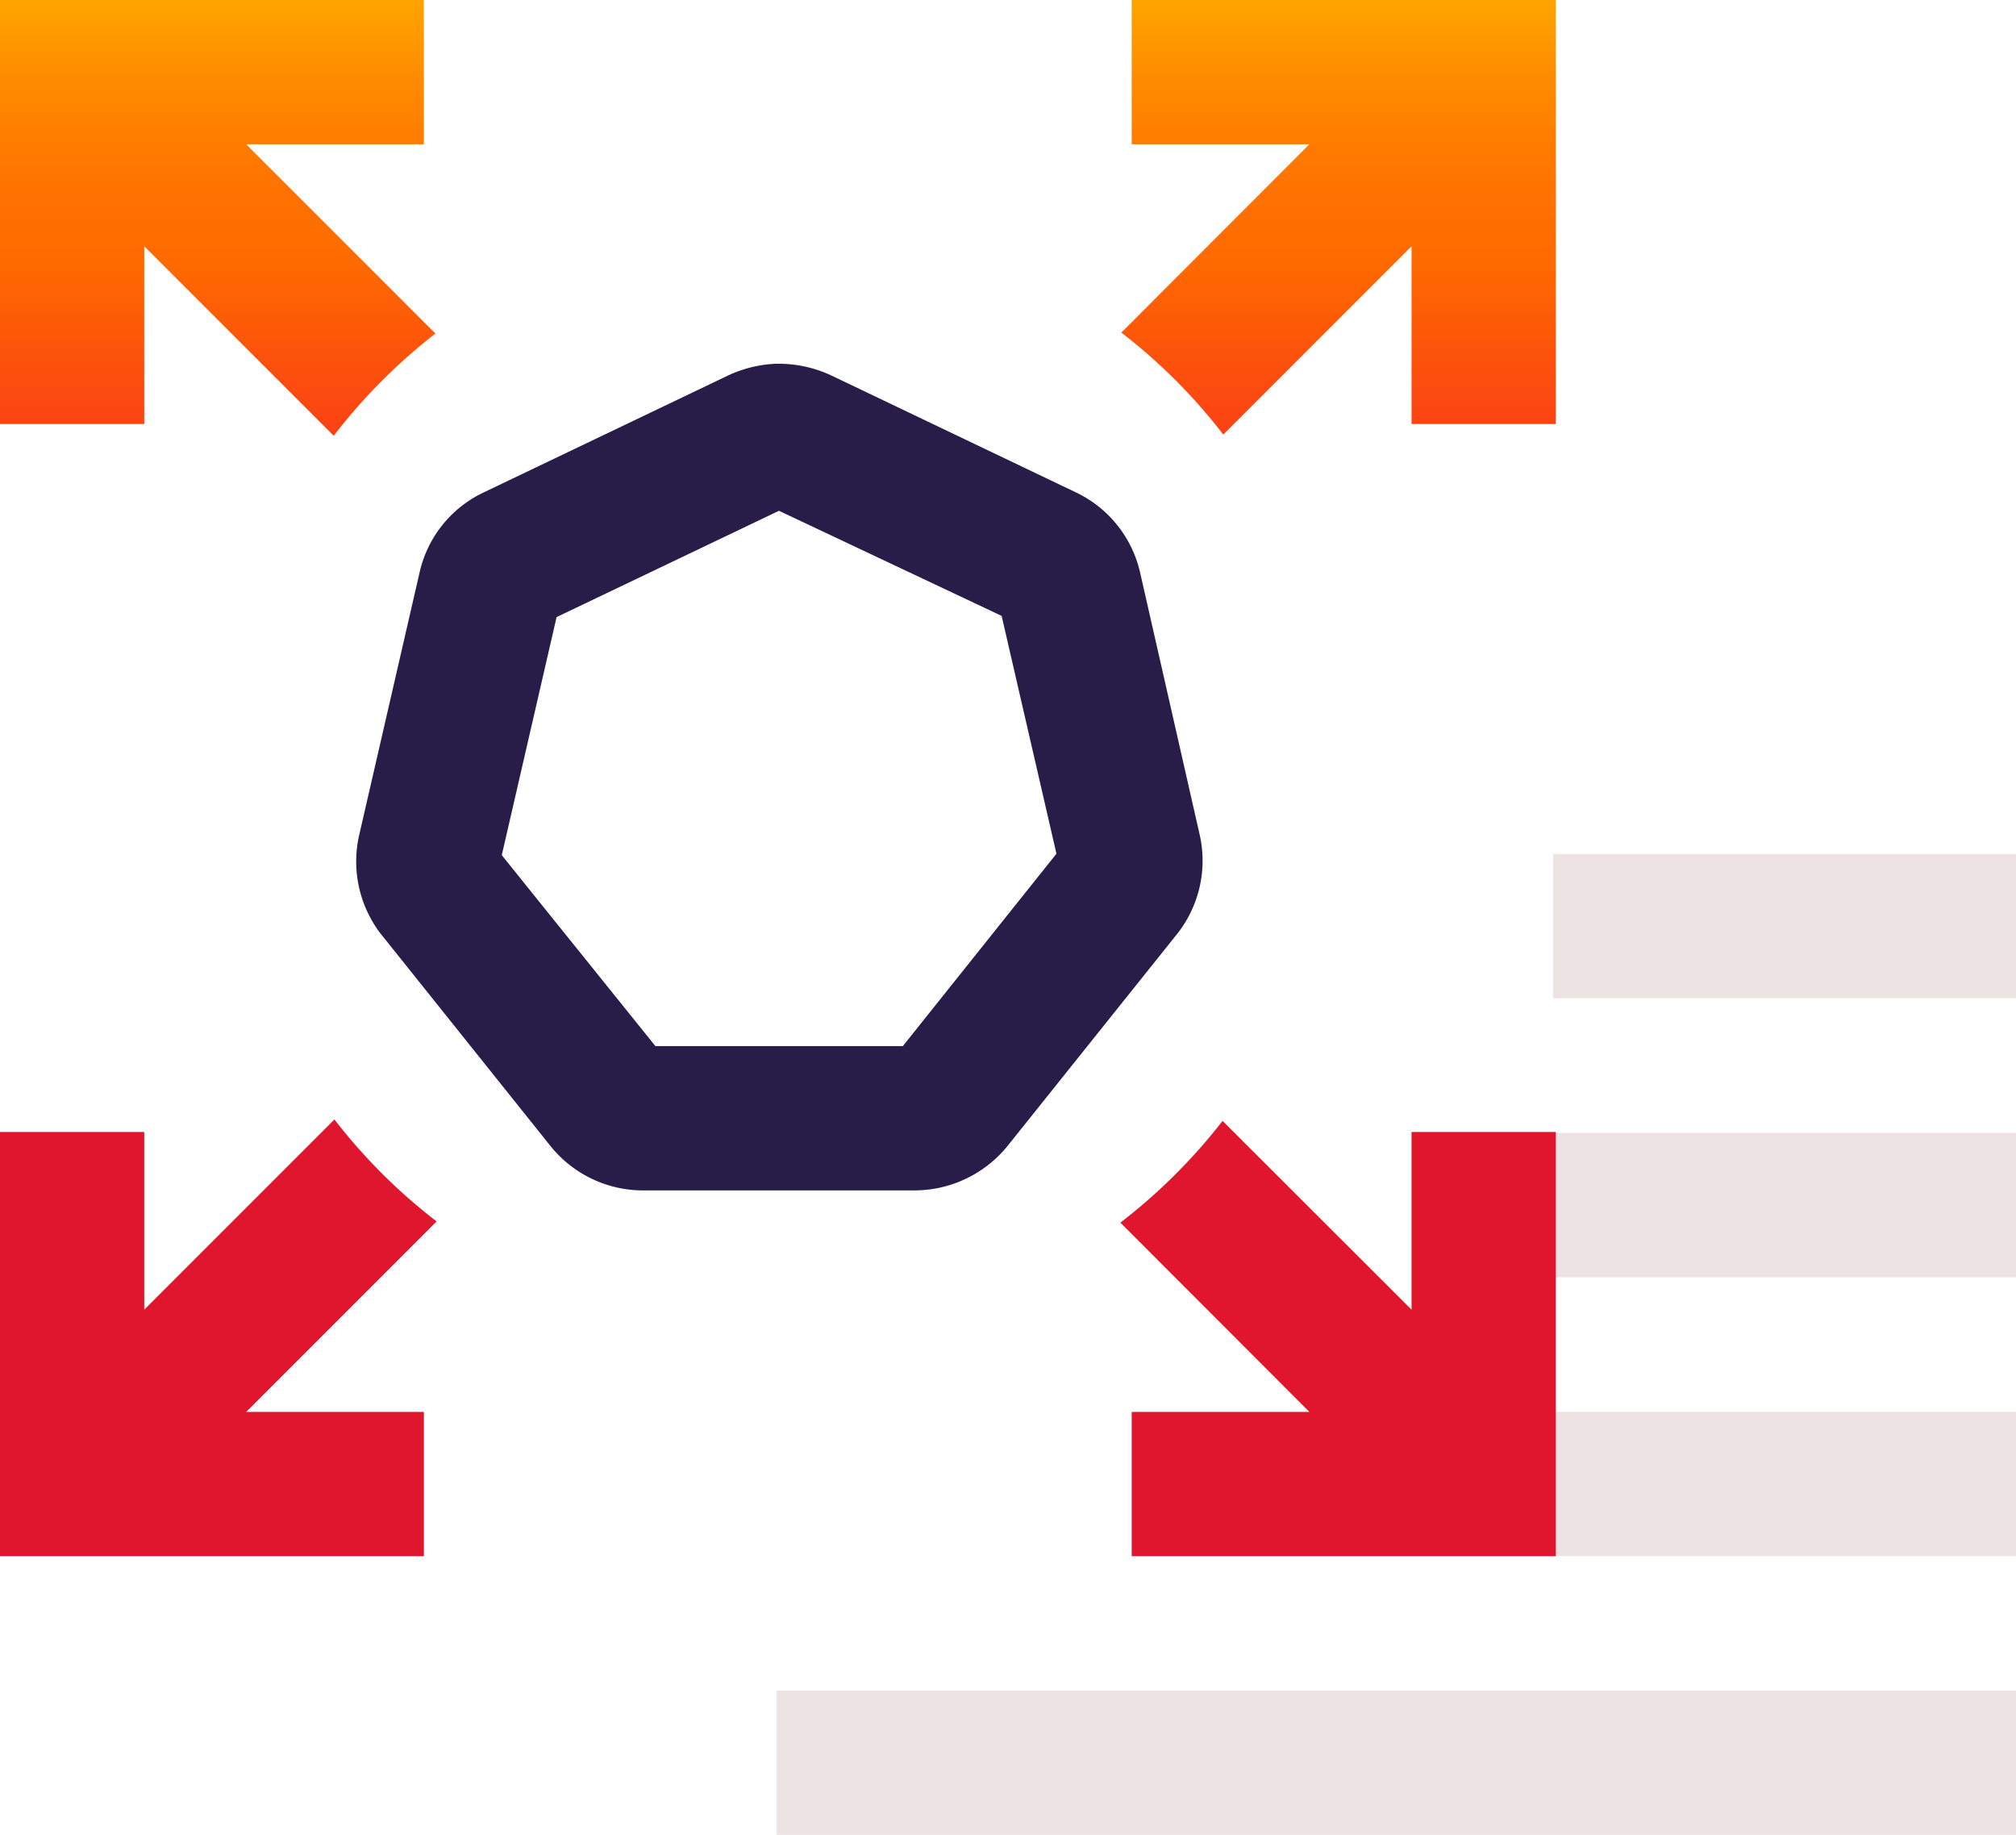 <svg xmlns="http://www.w3.org/2000/svg" xmlns:xlink="http://www.w3.org/1999/xlink" viewBox="0 0 83.85 76.3"><defs><style>.cls-light-2-1{fill:#ede3e3;}.cls-light-2-2{fill:url(#linear-gradient);}.cls-light-2-3{fill:#281d49;}</style><linearGradient id="linear-gradient" x1="32.35" y1="-5.94" x2="32.35" y2="58.77" gradientUnits="userSpaceOnUse"><stop offset="0" stop-color="#ffd200"/><stop offset=".06" stop-color="#ffb500"/><stop offset=".14" stop-color="#ff8c00"/><stop offset=".21" stop-color="#ff7300"/><stop offset=".26" stop-color="#ff6a00"/><stop offset=".33" stop-color="#fc4f0e"/><stop offset=".43" stop-color="#f92f1e"/><stop offset=".51" stop-color="#f81b27"/><stop offset=".57" stop-color="#f7142b"/><stop offset=".68" stop-color="#df162e"/></linearGradient></defs><g id="Layer_2" data-name="Layer 2"><g id="Artwork"><rect class="cls-light-2-1" x="64.6" y="35.51" width="19.25" height="6"/><rect class="cls-light-2-1" x="64.6" y="58.71" width="19.25" height="6"/><rect class="cls-light-2-1" x="64.6" y="47.11" width="19.25" height="6"/><rect class="cls-light-2-1" x="32.3" y="70.3" width="51.55" height="6"/><path class="cls-light-2-2" d="M10.24 58.71h7.39v6H0V47.07H6v7.39l7.91-7.91a23.37 23.37.0 004.25 4.24zM6 10.24l7.88 7.88a23.64 23.64.0 014.23-4.25L10.24 6h7.39V0H0V17.63H6zM58.71 54.46l-7.86-7.85a23.64 23.64.0 01-4.25 4.23l7.86 7.87H47.07v6H64.71V47.07h-6zM47.07.0V6h7.39l-7.82 7.83a23.32 23.32.0 014.24 4.24l7.83-7.83v7.39h6V0z"/><g id="path3055"><path class="cls-light-2-3" d="M26.76 49.5a4.94 4.94.0 01-3.86-1.84l-7-8.75a3.65 3.65.0 01-.31-.43 4.94 4.94.0 01-.65-3.76l2.51-10.91a4.86 4.86.0 012.68-3.34l10.16-4.86a5.22 5.22.0 011.89-.48 5.15 5.15.0 012.39.48l10.17 4.86a4.89 4.89.0 012.68 3.34L49.9 34.72a4.91 4.91.0 01-1 4.19l-7 8.75a5 5 0 01-3.86 1.84H26.76zM20.87 35.56l6.39 7.94H37.55l6.39-8-2.28-9.89-9.26-4.37-9.25 4.42zM38.05 43.5h0zM20.54 35.14h0zm11.91-14zM32 21h0z"/></g></g></g></svg>